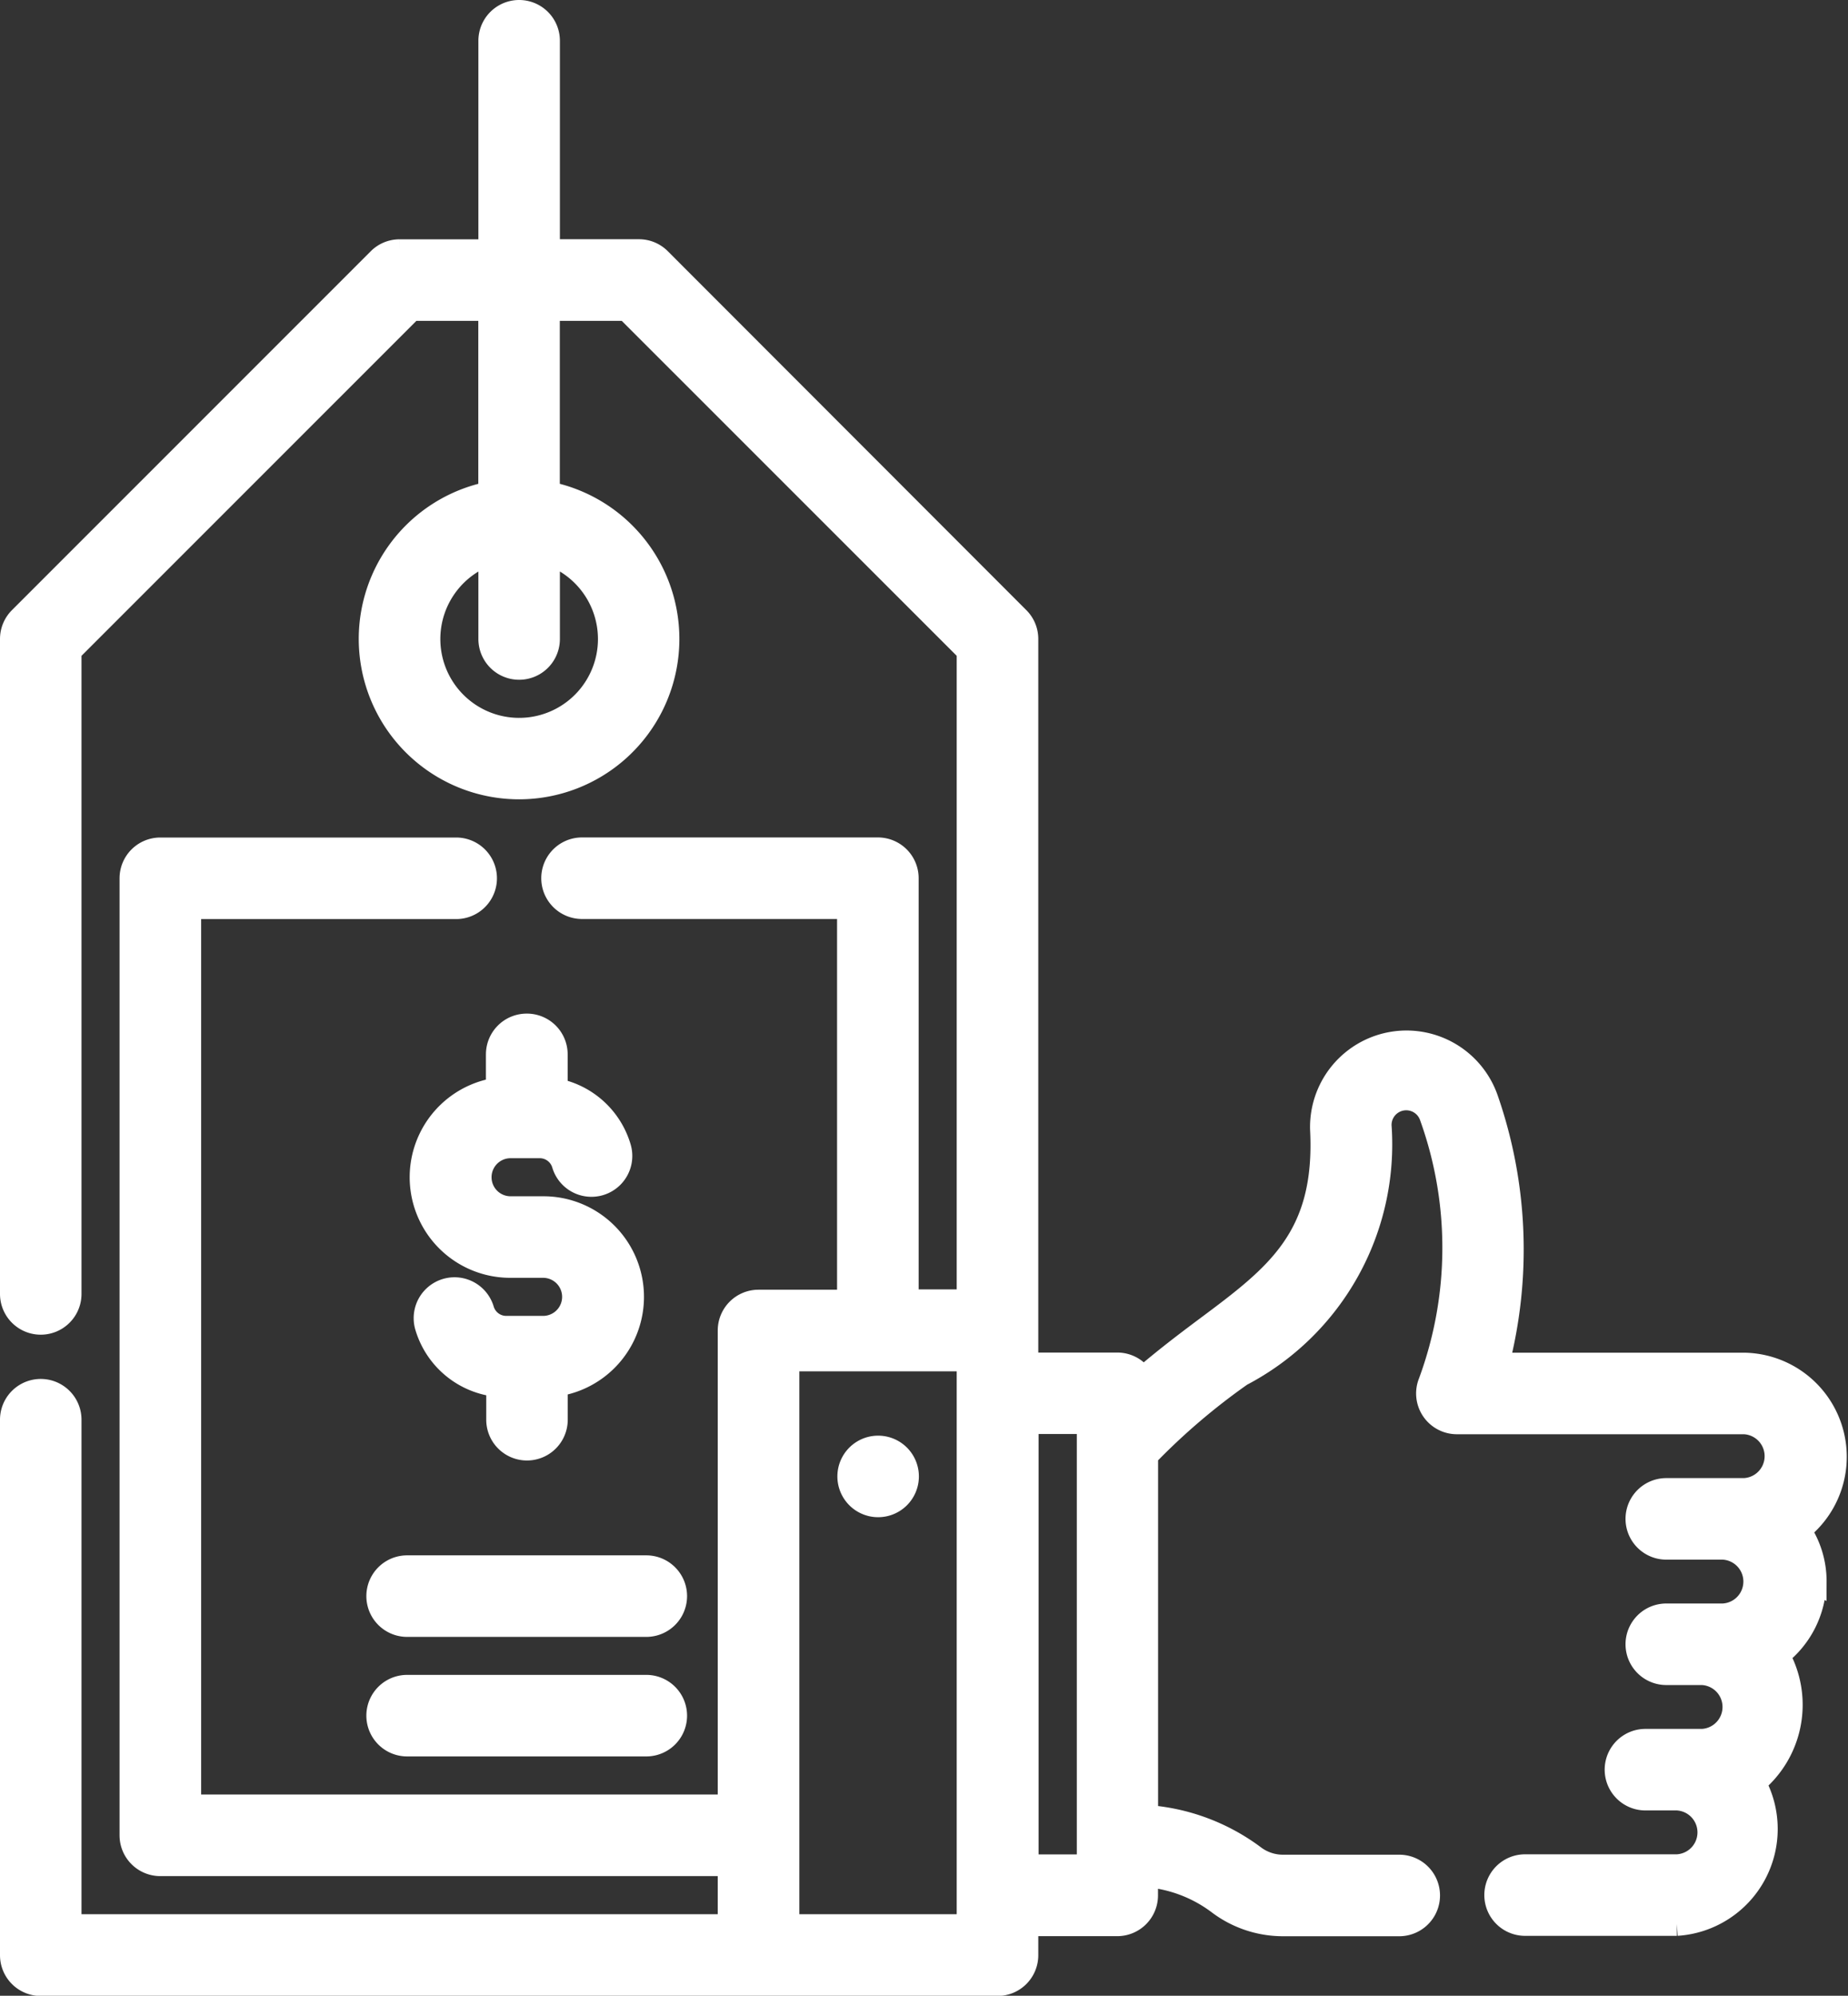 <svg xmlns="http://www.w3.org/2000/svg" width="23.309" height="25.161" viewBox="0 0 23.309 25.161">
    <rect x="0" y="0" width="23.309" height="25.161" fill="#333333" stroke="none"/>
    <defs>
        <style>
            .cls-1{fill:#fff;stroke:#fff;stroke-width:.3px}
        </style>
    </defs>
    <g id="best-price" transform="translate(.15 .15)">
        <g id="Group_73973">
            <path id="Path_9834" d="M126.985 263.183a.364.364 0 0 0-.364.364v.442a1.118 1.118 0 0 0 .157 2.225h.414a.39.39 0 1 1 0 .78h-.467a.315.315 0 0 1-.3-.226.364.364 0 0 0-.7.209 1.038 1.038 0 0 0 .9.739v.437a.364.364 0 1 0 .728 0v-.442a1.118 1.118 0 0 0-.157-2.225h-.414a.39.39 0 1 1 0-.78h.37a.315.315 0 0 1 .3.226.364.364 0 0 0 .7-.209 1.037 1.037 0 0 0-.8-.725v-.451a.364.364 0 0 0-.367-.364z" class="cls-1" transform="translate(-120.492 -250.404)"/>
            <path id="Path_9835" d="M117.775 434.871h-3.017a.364.364 0 1 0 0 .728h3.017a.364.364 0 1 0 0-.728z" class="cls-1" transform="translate(-109.773 -413.755)"/>
            <path id="Path_9836" d="M117.775 403.84h-3.017a.364.364 0 0 0 0 .728h3.017a.364.364 0 0 0 0-.728z" class="cls-1" transform="translate(-109.773 -384.231)"/>
            <path id="Path_9837" d="M41.972 19.79a1.148 1.148 0 0 0-.2-.651 1.163 1.163 0 0 0-.685-2.085h-3.121a5.765 5.765 0 0 0-.132-3.338 1.067 1.067 0 0 0-2.077.369c.071 1.373-.57 1.852-1.458 2.514-.256.191-.531.4-.807.638a.364.364 0 0 0-.317-.185h-1.146V7.906a.364.364 0 0 0-.107-.258L27.4 3.123a.364.364 0 0 0-.258-.107h-1.147V.364a.364.364 0 0 0-.728 0v2.653h-1.145a.364.364 0 0 0-.257.107L19.34 7.648a.364.364 0 0 0-.107.258v8.257a.364.364 0 1 0 .728 0V8.056l4.312-4.311h.993v2.324a1.872 1.872 0 1 0 .728 0V3.745h.993L31.3 8.056v8.2h-.78v-5.334a.364.364 0 0 0-.364-.364h-3.732a.364.364 0 0 0 0 .728h3.367v4.974H28.65a.364.364 0 0 0-.364.364v6H21.47V11.287h3.367a.364.364 0 0 0 0-.728h-3.732a.364.364 0 0 0-.364.364v12.066a.364.364 0 0 0 .364.364h7.181v.78h-8.325v-6.384a.364.364 0 0 0-.728 0V24.5a.364.364 0 0 0 .364.364h12.068a.364.364 0 0 0 .364-.364v-.39h1.146a.364.364 0 0 0 .364-.364v-.254a1.756 1.756 0 0 1 .909.341 1.342 1.342 0 0 0 .812.278h1.472a.364.364 0 1 0 0-.728H35.26a.609.609 0 0 1-.368-.127 2.563 2.563 0 0 0-1.352-.5V18.2a8.279 8.279 0 0 1 1.195-1.021 3.273 3.273 0 0 0 1.75-3.136.335.335 0 0 1 .652-.118 4.9 4.9 0 0 1-.016 3.357.364.364 0 0 0 .339.5h3.624a.427.427 0 0 1 0 .853H40.1a.364.364 0 1 0 0 .728h.716a.427.427 0 0 1 0 .853H40.1a.364.364 0 1 0 0 .728h.453a.427.427 0 0 1 0 .853h-.716a.364.364 0 1 0 0 .728h.4a.427.427 0 0 1 0 .853h-1.918a.364.364 0 0 0 0 .728h1.915a1.2 1.2 0 0 0 .97-1.781 1.267 1.267 0 0 0 .3-1.609 1.184 1.184 0 0 0 .466-.927zM26.775 7.906a1.144 1.144 0 1 1-1.508-1.084v1.084a.364.364 0 1 0 .728 0V6.821a1.146 1.146 0 0 1 .78 1.085zm2.24 16.227v-7.144H31.3v7.144zm3.8-.754h-.782v-5.6h.782z" class="cls-1" transform="translate(-19.233)"/>
        </g>
        <path id="Path_9838" d="M237.105 373.477a.364.364 0 1 1 .364-.364.364.364 0 0 1-.364.364z" class="cls-1" transform="translate(-226.179 -354.649)"/>
    </g>
</svg>
